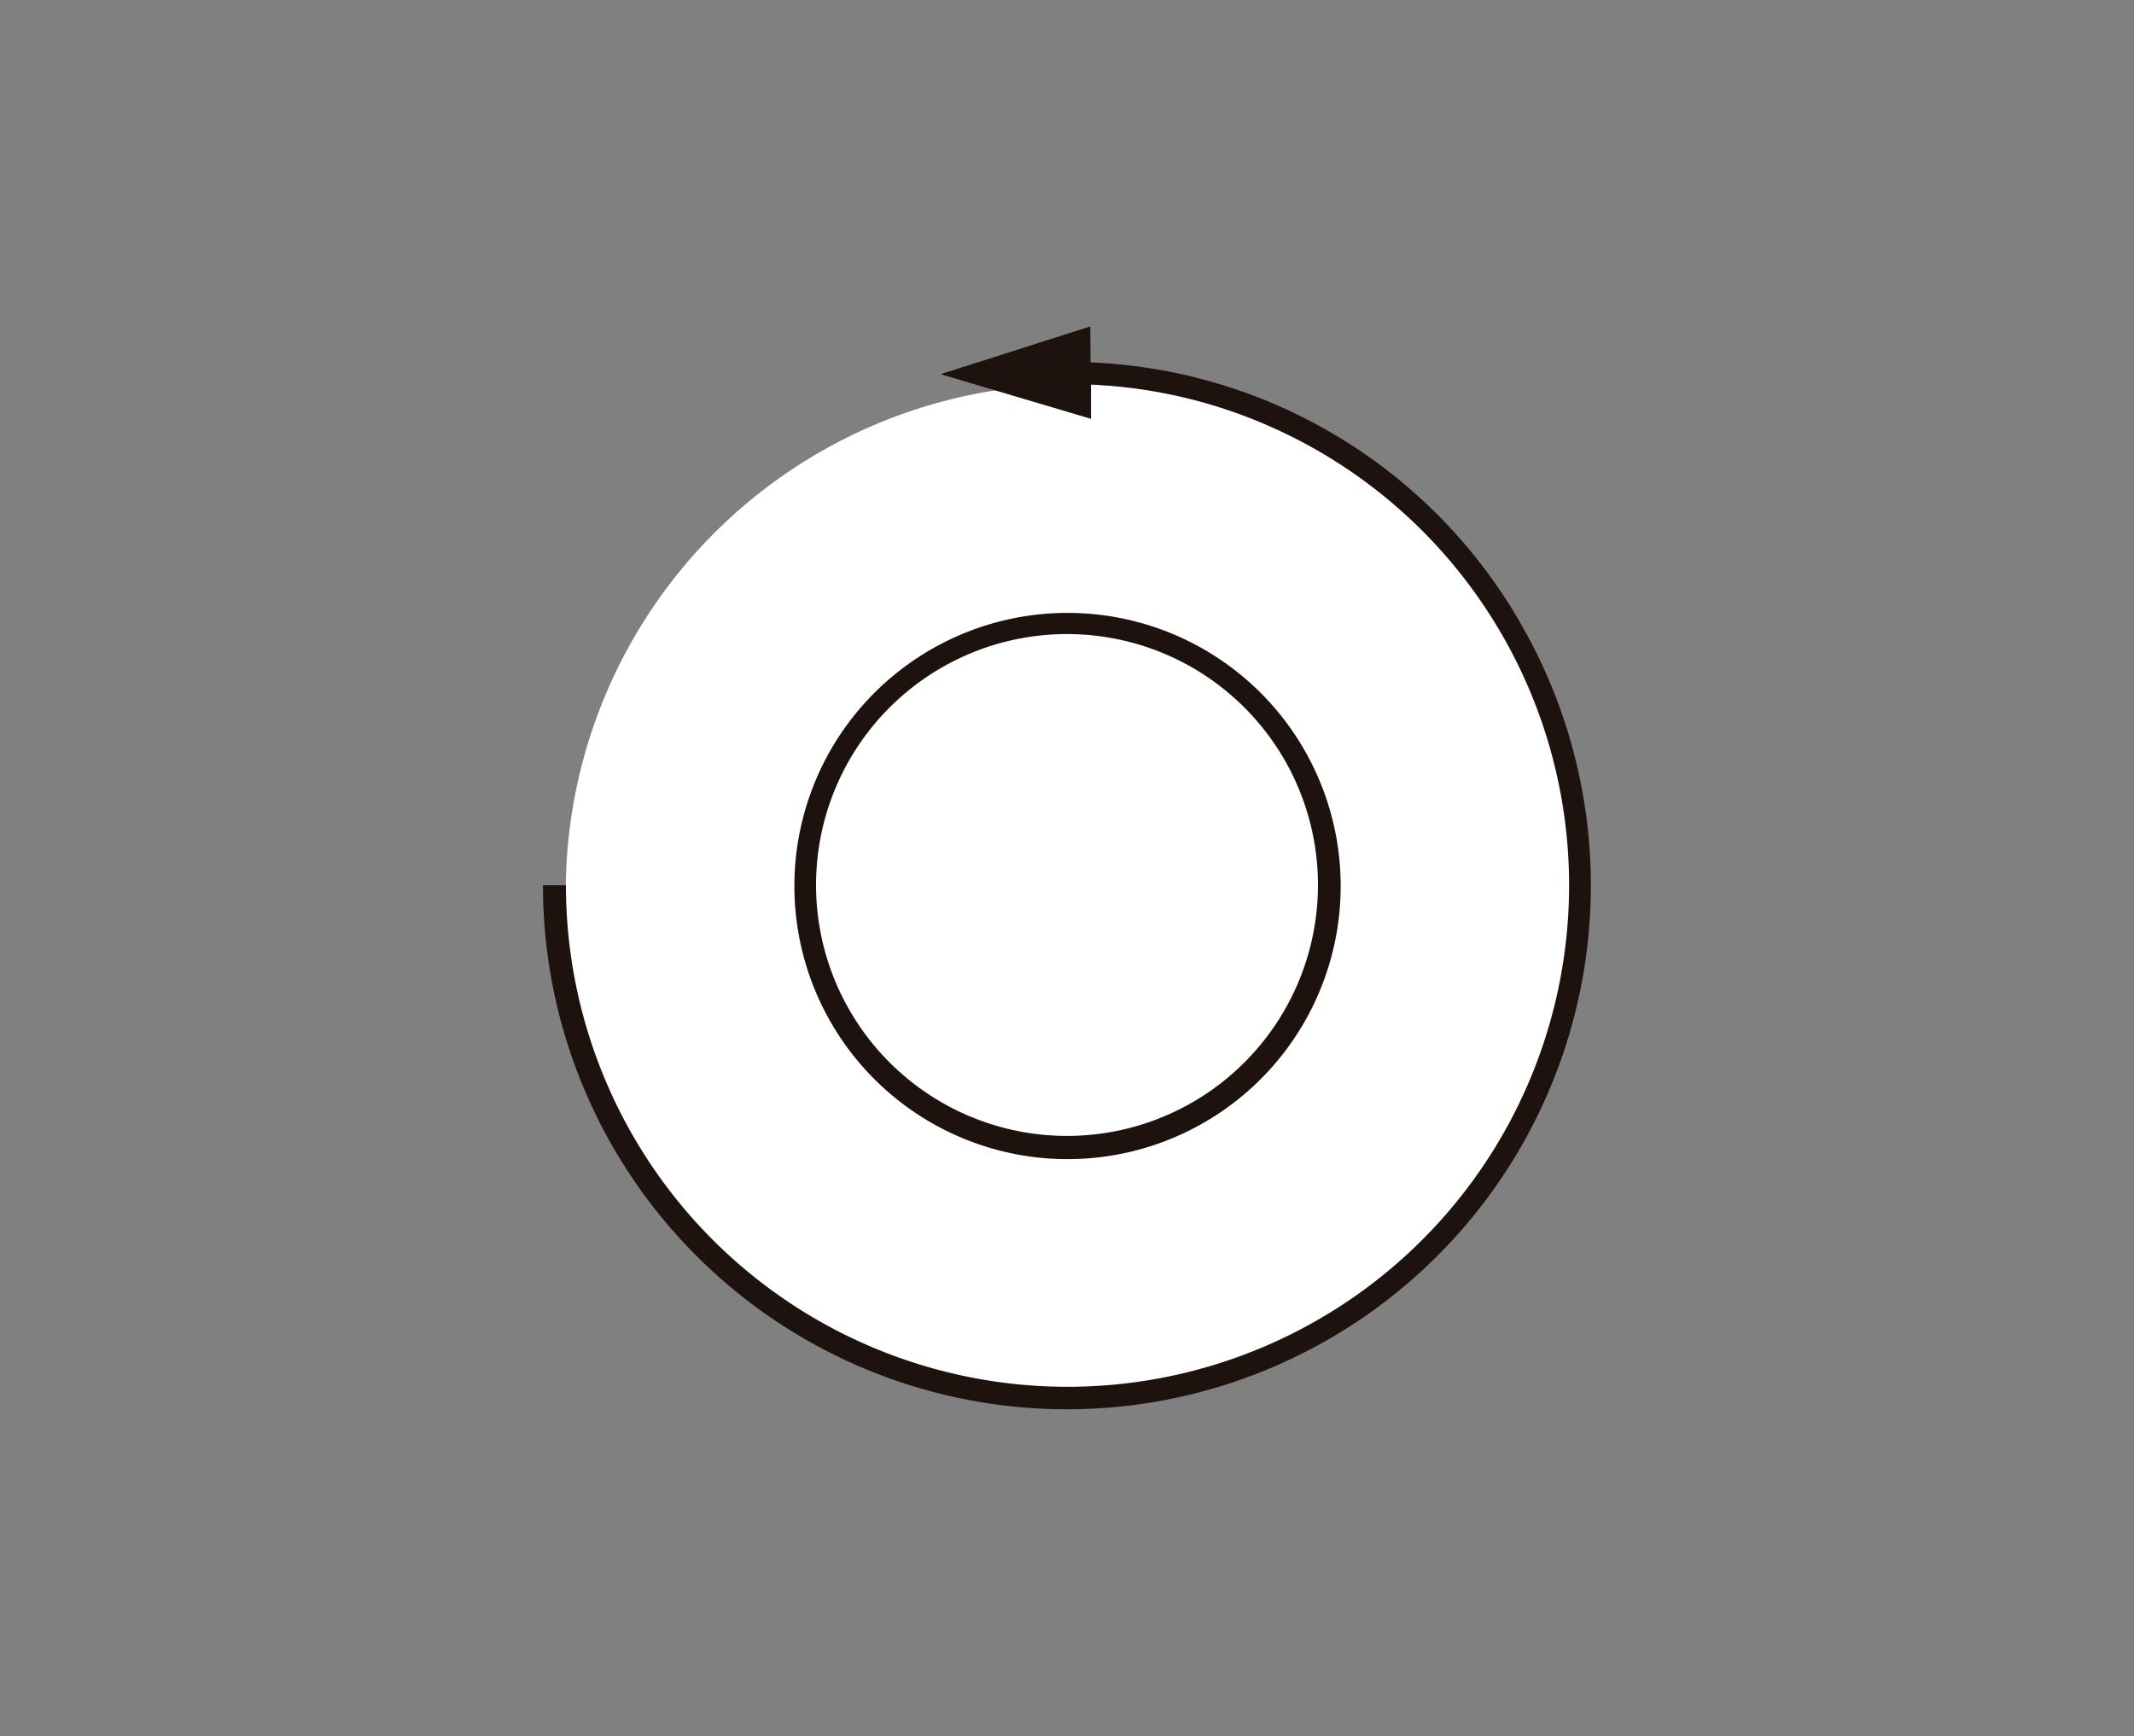 <svg id="Capa_1" data-name="Capa 1" xmlns="http://www.w3.org/2000/svg" viewBox="0 0 250 203.4"><rect x="0" y="0" width="250" height="203.4" fill="#808080" stroke="none"/><defs><style>.cls-1{fill:#fff;}.cls-2{fill:#1d120e;}</style></defs><path class="cls-1" d="M125.67,163.9a59.43,59.43,0,1,1,57.06-42.68A59.53,59.53,0,0,1,125.67,163.9Z"/><path class="cls-2" d="M125,135.81a31.77,31.77,0,0,1-9-1.31,32,32,0,1,1,9,1.31Zm0-61.52a29.4,29.4,0,1,0,8.28,1.19A29.48,29.48,0,0,0,125,74.29Z"/><polygon class="cls-2" points="127.78 49.05 127.7 38.27 110.23 43.84 127.78 49.05"/><path class="cls-2" d="M178.86,74.33a60.93,60.93,0,0,0-51.13-31.87l0-4.19-17.47,5.57,17.55,5.21,0-4a59.24,59.24,0,0,1,13.79,2.29,58.76,58.76,0,1,1-75.3,56.38H63.61a61.38,61.38,0,1,0,115.25-29.4Z"/></svg>